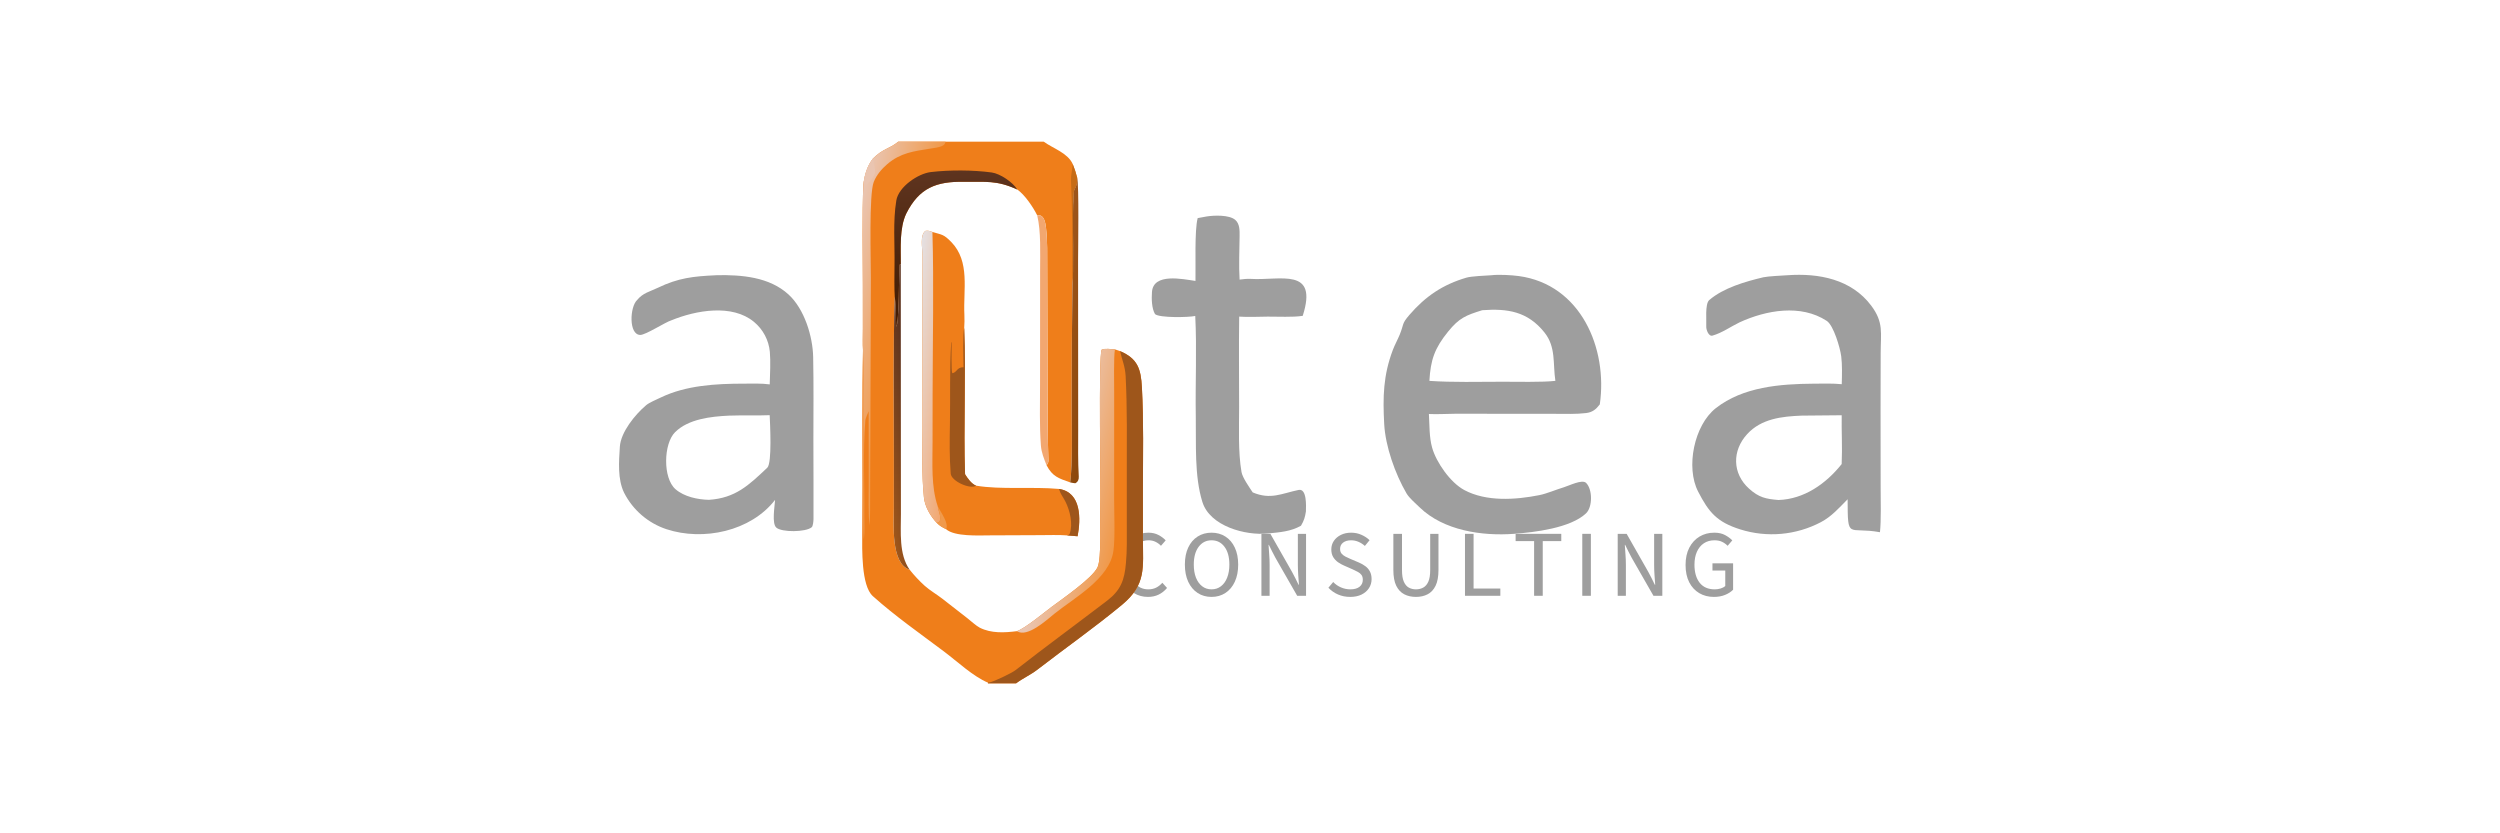 <?xml version="1.0"?>
<svg xmlns="http://www.w3.org/2000/svg" width="300" height="100" viewBox="0 0 300 100">
<path d="M178.958 33.03C179.833 32.921 181.386 33.008 182.262 33.128C189.689 34.141 192.949 41.793 191.976 48.526C191.522 49.12 191.099 49.475 190.328 49.567C189.126 49.711 187.916 49.663 186.708 49.66L181.388 49.653L174.585 49.651C173.549 49.654 172.495 49.734 171.469 49.68C171.548 51 171.496 52.445 171.855 53.72C172.355 55.496 174.055 57.921 175.723 58.81C178.373 60.223 181.862 59.983 184.716 59.417C185.62 59.237 186.721 58.755 187.636 58.481C188.303 58.283 189.863 57.481 190.334 57.951C191.12 58.735 191.118 60.849 190.324 61.601C188.454 63.371 184.141 63.876 181.689 64.059C177.832 64.347 173.238 63.667 170.37 60.895C169.902 60.431 169.118 59.786 168.776 59.197C167.413 56.855 166.248 53.566 166.103 50.867C165.929 47.62 165.989 45.043 167.141 41.993C167.375 41.374 167.726 40.743 167.961 40.17C168.507 38.836 168.164 38.908 169.13 37.787C171.055 35.554 173.146 34.144 175.981 33.315C176.554 33.147 178.318 33.067 178.958 33.03ZM171.528 45.704C174.178 45.895 177.556 45.814 180.265 45.808C181.92 45.808 185.134 45.882 186.645 45.702C186.329 43.63 186.739 41.648 185.329 39.889C183.31 37.369 180.913 37.003 177.869 37.225C175.913 37.837 175.112 38.139 173.769 39.797C172.149 41.797 171.669 43.187 171.528 45.704Z" fill="#9E9E9E"/>
<path d="M214.484 33.029C218.266 32.756 222.176 33.512 224.548 36.679C226.06 38.698 225.685 39.949 225.681 42.358L225.668 49.117L225.678 58.511C225.68 59.98 225.75 62.483 225.595 63.866C221.717 63.162 221.738 64.88 221.714 59.91C220.681 60.952 219.808 61.97 218.509 62.658C215.526 64.227 212.044 64.54 208.83 63.528C206.028 62.644 205.058 61.476 203.786 59.01C202.259 56.096 203.296 51.022 205.894 48.982C209.163 46.416 213.623 46.072 217.621 46.041C218.739 46.033 219.909 45.994 221.01 46.105C221.04 45.062 221.077 43.774 220.948 42.763C220.819 41.75 220.032 39.042 219.209 38.505C216.096 36.471 211.947 37.212 208.752 38.68C207.683 39.195 206.647 39.948 205.5 40.273C205.025 40.407 204.73 39.538 204.752 39.19C204.794 38.516 204.577 36.462 205.112 36.004C206.831 34.535 209.441 33.788 211.606 33.272C212.185 33.146 213.882 33.067 214.484 33.029ZM213.419 60C216.492 59.901 219.12 58.053 221.001 55.688C221.091 53.599 220.973 51.825 221.003 49.83L216.205 49.875C213.838 49.968 211.367 50.236 209.666 52.087C207.844 54.069 207.861 56.812 209.887 58.638C211.077 59.711 211.916 59.874 213.419 60Z" fill="#9E9E9E"/>
<path d="M144.779 25.979C145.66 25.832 147.501 25.763 148.225 26.381C148.78 26.854 148.759 27.675 148.752 28.33C148.734 30.055 148.648 31.832 148.751 33.552C149.138 33.497 149.671 33.441 150.067 33.466C153.625 33.693 158.215 32.009 156.327 37.901C155.121 38.09 153.387 37.983 152.129 37.994C151.063 38.004 149.737 38.072 148.703 37.993C148.652 41.559 148.694 45.188 148.695 48.774C148.696 51.258 148.56 54.229 148.983 56.651C149.099 57.319 149.932 58.489 150.324 59.088C152.48 60 153.79 59.219 155.83 58.794C156.825 58.586 156.734 60.689 156.711 61.367C156.595 62.102 156.487 62.448 156.119 63.087C154.864 63.794 153.584 63.868 152.158 64.016C149.46 64.295 145.184 63.147 144.283 60.227C143.309 57.074 143.55 53.262 143.494 49.968C143.427 46.008 143.632 41.893 143.43 37.916C142.668 38.089 139.145 38.163 138.604 37.694C138.192 37.003 138.18 35.817 138.237 35.033C138.402 32.728 141.902 33.485 143.457 33.713C143.502 31.96 143.328 27.648 143.721 26.173L144.779 25.979Z" fill="#9E9E9E"/>
<path d="M112.421 62.757C111.654 61.944 110.985 60.805 110.869 59.683C110.585 56.931 110.702 54.078 110.702 51.311L110.685 37.223L110.697 30.616C110.696 29.771 110.354 28.218 111.062 27.703C111.4 27.648 111.571 27.73 111.891 27.837C113.062 28.188 113.224 28.096 114.142 29.03C116.448 31.382 115.573 34.809 115.727 37.773C115.747 38.152 115.744 38.97 115.706 39.351C115.933 45.062 115.616 51.101 115.807 56.909C116.104 57.395 116.584 58.072 117.133 58.28C120.095 58.78 123.849 58.379 127.072 58.672C129.794 59.075 129.699 62.319 129.312 64.351L128.027 64.247C127.148 64.171 125.672 64.215 124.761 64.218L118.781 64.244C117.43 64.249 114.554 64.41 113.531 63.504C113.013 63.234 112.844 63.154 112.421 62.757Z" fill="#EF7E1A"/>
<path d="M112.421 62.757C111.654 61.944 110.985 60.805 110.869 59.683C110.585 56.931 110.702 54.078 110.702 51.311L110.685 37.223L110.697 30.616C110.696 29.771 110.354 28.218 111.062 27.703C111.4 27.648 111.571 27.73 111.891 27.837C112.073 34.021 111.922 40.963 111.914 47.195L111.907 53.101C111.906 55.612 111.721 58.392 112.531 60.762C112.663 61.561 113.023 62.086 112.711 62.649L112.421 62.757Z" fill="url(#paint0_linear_3864_639)"/>
<path d="M115.706 39.352C115.933 45.062 115.616 51.101 115.807 56.909C116.104 57.395 116.584 58.072 117.133 58.28C116.47 58.767 114.162 57.761 114.086 56.835C113.925 54.878 113.957 52.832 113.992 50.864C114.05 47.623 113.938 44.318 114.145 41.088L114.195 41.084C114.193 41.592 114.133 44.551 114.275 44.786C114.842 44.703 114.795 44.063 115.621 44.068C115.622 43.134 115.508 40.04 115.706 39.352Z" fill="#9E561B"/>
<path d="M127.072 58.672C129.794 59.074 129.699 62.318 129.312 64.351L128.027 64.246C128.166 64.206 128.315 64.195 128.364 64.053C128.776 62.88 128.397 61.277 127.859 60.209C127.508 59.512 127.317 59.419 127.072 58.672Z" fill="#9E561B"/>
<path d="M112.531 60.763C112.902 61.481 113.897 62.816 113.531 63.505C113.013 63.235 112.844 63.154 112.421 62.758L112.711 62.649C113.023 62.086 112.663 61.562 112.531 60.763Z" fill="#F09A4C"/>
<path d="M137.758 71.629C137.139 71.629 136.582 71.479 136.088 71.178C135.593 70.874 135.203 70.437 134.917 69.868C134.63 69.295 134.487 68.604 134.487 67.794C134.487 66.992 134.632 66.303 134.922 65.727C135.216 65.147 135.613 64.701 136.114 64.389C136.616 64.078 137.182 63.922 137.812 63.922C138.266 63.922 138.669 64.015 139.02 64.201C139.371 64.384 139.658 64.599 139.88 64.846L139.316 65.496C139.126 65.295 138.907 65.136 138.66 65.018C138.413 64.896 138.138 64.835 137.833 64.835C137.378 64.835 136.979 64.953 136.635 65.189C136.295 65.426 136.03 65.764 135.841 66.205C135.651 66.641 135.556 67.161 135.556 67.762C135.556 68.679 135.758 69.402 136.163 69.932C136.567 70.459 137.112 70.722 137.796 70.722C138.143 70.722 138.453 70.655 138.725 70.523C139.001 70.387 139.253 70.19 139.482 69.932L140.046 70.555C139.749 70.906 139.411 71.173 139.031 71.356C138.655 71.538 138.231 71.629 137.758 71.629Z" fill="#9E9E9E"/>
<path d="M145.386 71.629C144.756 71.629 144.199 71.472 143.716 71.157C143.236 70.842 142.86 70.394 142.588 69.814C142.32 69.234 142.185 68.546 142.185 67.751C142.185 66.953 142.32 66.269 142.588 65.7C142.86 65.127 143.236 64.688 143.716 64.384C144.199 64.076 144.756 63.922 145.386 63.922C146.013 63.922 146.566 64.076 147.046 64.384C147.53 64.692 147.906 65.132 148.174 65.705C148.446 66.278 148.582 66.96 148.582 67.751C148.582 68.546 148.446 69.234 148.174 69.814C147.906 70.394 147.53 70.842 147.046 71.157C146.566 71.472 146.013 71.629 145.386 71.629ZM145.386 70.722C145.816 70.722 146.19 70.6 146.509 70.356C146.831 70.113 147.08 69.769 147.256 69.325C147.435 68.878 147.524 68.353 147.524 67.751C147.524 66.846 147.329 66.133 146.939 65.614C146.552 65.095 146.035 64.835 145.386 64.835C144.746 64.835 144.23 65.095 143.84 65.614C143.449 66.133 143.254 66.846 143.254 67.751C143.254 68.353 143.342 68.878 143.517 69.325C143.696 69.769 143.945 70.113 144.264 70.356C144.583 70.6 144.957 70.722 145.386 70.722Z" fill="#9E9E9E"/>
<path d="M151.371 71.495V64.061H152.446L155.04 68.622C155.172 68.872 155.307 69.128 155.443 69.39C155.579 69.651 155.706 69.911 155.824 70.168H155.872C155.847 69.793 155.819 69.397 155.786 68.981C155.758 68.566 155.743 68.162 155.743 67.768V64.061H156.726V71.495H155.663L153.058 66.946C152.922 66.695 152.788 66.437 152.655 66.172C152.526 65.907 152.397 65.646 152.268 65.388H152.225C152.25 65.768 152.277 66.16 152.306 66.564C152.338 66.966 152.354 67.363 152.354 67.757V71.495H151.371Z" fill="#9E9E9E"/>
<path d="M162.024 71.629C161.497 71.629 161.01 71.533 160.563 71.339C160.119 71.146 159.734 70.876 159.408 70.528L159.983 69.841C160.248 70.12 160.561 70.337 160.923 70.491C161.284 70.645 161.657 70.722 162.04 70.722C162.516 70.722 162.885 70.618 163.146 70.41C163.408 70.199 163.538 69.921 163.538 69.578C163.538 69.334 163.485 69.139 163.377 68.992C163.27 68.845 163.123 68.724 162.937 68.627C162.754 68.527 162.547 68.425 162.314 68.321L161.266 67.859C161.03 67.759 160.796 67.628 160.563 67.467C160.33 67.302 160.137 67.096 159.983 66.849C159.832 66.599 159.757 66.292 159.757 65.931C159.757 65.547 159.859 65.206 160.063 64.905C160.271 64.6 160.554 64.361 160.912 64.185C161.27 64.01 161.676 63.922 162.131 63.922C162.582 63.922 162.998 64.008 163.377 64.18C163.76 64.348 164.084 64.563 164.349 64.824L163.785 65.512C163.556 65.304 163.3 65.139 163.017 65.018C162.738 64.896 162.443 64.835 162.131 64.835C161.734 64.835 161.413 64.928 161.17 65.114C160.93 65.3 160.81 65.551 160.81 65.866C160.81 66.095 160.869 66.283 160.987 66.43C161.109 66.573 161.263 66.693 161.449 66.79C161.635 66.887 161.827 66.976 162.024 67.059L163.06 67.499C163.354 67.624 163.615 67.773 163.845 67.945C164.074 68.113 164.255 68.323 164.387 68.573C164.523 68.824 164.591 69.132 164.591 69.497C164.591 69.891 164.487 70.249 164.28 70.571C164.072 70.894 163.777 71.151 163.393 71.345C163.01 71.534 162.554 71.629 162.024 71.629Z" fill="#9E9E9E"/>
<path d="M169.915 71.629C169.393 71.629 168.927 71.526 168.519 71.318C168.111 71.11 167.788 70.77 167.552 70.297C167.319 69.821 167.203 69.184 167.203 68.385V64.061H168.24V68.428C168.24 69.008 168.313 69.467 168.46 69.803C168.607 70.136 168.805 70.373 169.056 70.512C169.31 70.652 169.597 70.722 169.915 70.722C170.238 70.722 170.528 70.652 170.786 70.512C171.043 70.373 171.247 70.136 171.398 69.803C171.548 69.467 171.623 69.008 171.623 68.428V64.061H172.617V68.385C172.617 69.184 172.501 69.821 172.268 70.297C172.035 70.77 171.715 71.11 171.306 71.318C170.902 71.526 170.438 71.629 169.915 71.629Z" fill="#9E9E9E"/>
<path d="M175.798 71.495V64.061H176.829V70.625H180.041V71.495H175.798Z" fill="#9E9E9E"/>
<path d="M184.093 71.495V64.932H181.874V64.061H187.353V64.932H185.129V71.495H184.093Z" fill="#9E9E9E"/>
<path d="M189.874 71.495V64.061H190.905V71.495H189.874Z" fill="#9E9E9E"/>
<path d="M194.124 71.495V64.061H195.198L197.792 68.622C197.924 68.872 198.059 69.128 198.195 69.39C198.331 69.651 198.458 69.911 198.576 70.168H198.625C198.599 69.793 198.571 69.397 198.539 68.981C198.51 68.566 198.496 68.162 198.496 67.768V64.061H199.479V71.495H198.415L195.81 66.946C195.674 66.695 195.54 66.437 195.407 66.172C195.278 65.907 195.149 65.646 195.021 65.388H194.978C195.003 65.768 195.029 66.16 195.058 66.564C195.09 66.966 195.106 67.363 195.106 67.757V71.495H194.124Z" fill="#9E9E9E"/>
<path d="M205.668 71.629C205.009 71.629 204.423 71.479 203.911 71.178C203.399 70.874 202.996 70.437 202.703 69.868C202.413 69.295 202.268 68.604 202.268 67.794C202.268 66.992 202.416 66.303 202.713 65.727C203.014 65.147 203.424 64.701 203.943 64.389C204.463 64.078 205.052 63.922 205.711 63.922C206.23 63.922 206.665 64.019 207.016 64.212C207.367 64.405 207.653 64.617 207.875 64.846L207.316 65.496C207.13 65.302 206.91 65.145 206.656 65.023C206.405 64.898 206.099 64.835 205.737 64.835C205.25 64.835 204.828 64.953 204.47 65.189C204.112 65.426 203.832 65.764 203.632 66.205C203.435 66.641 203.336 67.161 203.336 67.762C203.336 68.679 203.544 69.402 203.96 69.932C204.378 70.459 204.98 70.722 205.764 70.722C206.011 70.722 206.248 70.688 206.473 70.62C206.702 70.552 206.889 70.451 207.032 70.319V68.46H205.496V67.601H207.972V70.765C207.732 71.015 207.411 71.223 207.01 71.388C206.613 71.549 206.165 71.629 205.668 71.629Z" fill="#9E9E9E"/>
<path d="M85.921 33.03C85.946 33.027 85.971 33.025 85.996 33.022C88.99 32.967 92.318 33.226 94.624 35.34C96.526 37.083 97.529 40.348 97.58 42.848C97.647 46.145 97.608 49.473 97.607 52.772C97.606 55.959 97.636 59.144 97.619 62.328C97.612 62.538 97.565 63.135 97.405 63.27C96.691 63.872 93.783 63.898 93.147 63.303C92.608 62.8 92.959 60.796 93.01 59.985C90.091 63.757 84.392 64.957 79.975 63.504C77.771 62.774 75.943 61.199 74.888 59.121C74.098 57.493 74.269 55.415 74.382 53.606C74.492 51.856 76.219 49.738 77.528 48.632C77.936 48.286 78.795 47.941 79.305 47.695C82.34 46.235 85.912 46.044 89.222 46.038C90.18 46.036 91.42 45.989 92.368 46.128C92.404 44.964 92.482 43.353 92.382 42.225C92.251 40.822 91.569 39.53 90.487 38.634C87.868 36.446 83.515 37.231 80.566 38.438C79.848 38.652 77.463 40.209 76.823 40.193C75.422 40.158 75.579 36.814 76.454 36.003C77.158 35.141 77.992 34.991 78.929 34.539C81.416 33.34 83.206 33.157 85.921 33.03ZM85.067 59.98C88.25 59.77 89.839 58.239 92.075 56.125C92.667 55.564 92.4 50.8 92.363 49.821C90.725 49.891 89.078 49.814 87.458 49.877C85.309 49.982 82.609 50.274 81.009 51.861C79.625 53.233 79.515 57.37 81.069 58.712C82.117 59.616 83.73 59.947 85.067 59.98Z" fill="#9E9E9E"/>
<path d="M107.79 17H113.483H125.246C126.362 17.811 128.126 18.347 128.728 19.687C128.968 20.313 129.097 20.677 129.264 21.33C129.225 22.16 129.25 22.07 128.906 22.799C128.78 23.069 128.826 24.202 128.774 24.535C128.719 26.749 128.794 28.978 128.767 31.192C128.758 31.917 128.793 33.293 128.696 33.977C128.627 38.912 128.597 43.849 128.606 48.785C128.606 51.213 128.728 55.633 128.42 57.889C127.031 57.397 126.29 57.184 125.591 55.833C125.704 55.682 125.817 55.489 125.811 55.297C125.769 53.846 125.727 52.397 125.722 50.946L125.689 39.474L125.669 32.164C125.665 30.581 125.703 28.937 125.524 27.366C125.45 26.716 125.293 25.688 124.465 25.845C123.996 24.884 122.959 23.344 122.071 22.743C119.581 21.593 118.248 21.854 115.652 21.815C112.367 21.766 110.305 22.531 108.746 25.636C107.925 27.363 108.099 29.753 108.095 31.688L107.95 31.751C107.873 32.715 107.886 38.614 107.567 39.203C107.446 37.931 107.589 37.127 107.373 35.623C107.162 41.838 107.268 48.886 107.267 55.107L107.264 60.95C107.258 62.826 106.875 67.641 109.156 68.362C109.707 69.056 110.313 69.703 110.968 70.297C111.597 70.857 112.397 71.318 113.068 71.836L116.089 74.189C116.478 74.493 117.157 75.114 117.574 75.324C118.951 76.02 120.545 75.927 122.031 75.74C123.039 75.386 125.274 73.518 126.217 72.812C127.454 71.886 131.057 69.409 131.698 68.091C132.212 67.035 131.972 62.324 132.03 61.045C132.119 59.069 131.79 42.59 132.203 41.962C132.579 41.783 133.349 41.895 133.796 41.923L134.406 42.132C136.537 43.038 136.906 44.291 137.028 46.463C137.255 50.528 137.152 54.791 137.151 58.854L137.151 64.688C137.154 68.105 137.574 70.144 134.646 72.572C131.347 75.306 127.849 77.756 124.46 80.374C123.681 80.975 122.724 81.402 121.93 82H118.549L118.561 81.924C116.739 81.152 114.86 79.365 113.258 78.164C110.425 76.039 107.364 73.891 104.739 71.535C103.332 70.273 103.461 65.84 103.466 64.025L103.484 58.32C103.501 53.017 103.415 47.26 103.556 41.982C103.505 41.383 103.543 40.087 103.543 39.448L103.541 34.352C103.54 30.469 103.43 25.841 103.609 21.998C103.786 20.893 104.071 19.906 104.762 19.017C105.975 17.808 106.715 17.885 107.79 17Z" fill="#EF7E1A"/>
<path d="M134.406 42.132C136.537 43.038 136.906 44.291 137.028 46.463C137.255 50.528 137.152 54.791 137.151 58.854L137.151 64.688C137.154 68.105 137.574 70.144 134.646 72.572C131.347 75.306 127.849 77.756 124.46 80.374C123.681 80.975 122.724 81.402 121.93 82H118.549L118.561 81.924C118.61 81.919 118.659 81.912 118.708 81.902C119.283 81.786 121.384 80.791 121.873 80.409C125.492 77.588 129.189 74.876 132.836 72.094C134.498 70.826 134.938 69.613 135.114 67.558C135.254 66.061 135.216 64.586 135.217 63.081L135.216 56.854C135.214 52.988 135.277 48.996 135.077 45.134C135.016 43.965 134.639 43.16 134.406 42.132Z" fill="#9E561B"/>
<path d="M122.031 75.74C123.039 75.385 125.274 73.517 126.217 72.811C127.454 71.886 131.057 69.408 131.698 68.09C132.212 67.034 131.972 62.324 132.03 61.045C132.119 59.069 131.79 42.59 132.203 41.961C132.579 41.783 133.349 41.894 133.796 41.923L133.789 41.96C133.637 42.794 133.7 46.103 133.701 47.087L133.698 59.955C133.697 61.661 133.832 64.538 133.608 66.121C133.136 69.468 128.922 71.722 126.518 73.656C125.623 74.374 123.288 76.557 122.031 75.74Z" fill="url(#paint1_linear_3864_639)"/>
<path d="M107.79 17H113.483C113.369 17.278 113.34 17.387 113.052 17.517C112.63 17.709 112.09 17.761 111.633 17.834C109.653 18.151 108.061 18.333 106.464 19.704C105.784 20.288 105.198 20.981 104.856 21.82C104.26 23.281 104.51 31.188 104.507 33.317L104.445 52.505L104.417 59.33C104.409 60.44 104.435 61.981 104.348 63.053C104.175 61.816 104.244 59.267 104.246 57.947L104.243 49.343C104.147 49.565 103.86 50.212 103.842 50.432C103.532 54.22 103.763 58.025 103.714 61.82C103.703 62.615 103.798 63.964 103.647 64.703C103.548 63.124 103.607 61.059 103.599 59.425L103.582 48.238C103.583 46.255 103.64 43.943 103.556 41.982C103.505 41.383 103.543 40.087 103.543 39.448L103.541 34.352C103.54 30.469 103.43 25.841 103.609 21.998C103.786 20.893 104.071 19.906 104.762 19.017C105.975 17.808 106.715 17.885 107.79 17Z" fill="url(#paint2_linear_3864_639)"/>
<path d="M104.762 19.018C104.804 19.597 105.089 20.358 104.991 20.76C104.894 21.155 104.336 21.864 104.016 22.14C103.775 22.137 103.838 22.133 103.609 21.999C103.786 20.893 104.071 19.907 104.762 19.018Z" fill="#EAC5B1"/>
<path d="M107.373 35.622C107.306 34.899 107.327 32.671 107.341 31.857C107.387 29.263 107.137 26.624 107.557 24.059C107.827 22.408 110.173 20.83 111.686 20.65C113.952 20.38 116.755 20.39 119.017 20.699C119.995 20.832 121.548 21.859 122.071 22.743C119.581 21.592 118.248 21.853 115.652 21.815C112.367 21.766 110.305 22.53 108.746 25.636C107.925 27.362 108.099 29.753 108.095 31.687L107.95 31.75C107.873 32.714 107.886 38.613 107.567 39.202C107.446 37.931 107.589 37.127 107.373 35.622Z" fill="url(#paint3_linear_3864_639)"/>
<path d="M128.728 19.688C128.968 20.313 129.097 20.677 129.264 21.33C129.225 22.161 129.25 22.07 128.906 22.799C128.78 23.069 128.826 24.202 128.774 24.535C128.719 26.749 128.794 28.978 128.767 31.192C128.758 31.917 128.793 33.293 128.696 33.977C128.661 33.558 128.671 33.12 128.673 32.699C128.694 28.999 128.678 25.31 128.519 21.614C128.493 21.008 128.69 20.323 128.728 19.688Z" fill="#C66C16"/>
<path d="M107.373 35.623C107.589 37.127 107.446 37.931 107.567 39.202C107.886 38.614 107.873 32.715 107.95 31.751L108.095 31.688L108.106 54.67L108.11 61.65C108.113 63.813 107.853 66.534 109.156 68.362C106.875 67.641 107.258 62.826 107.264 60.95L107.267 55.107C107.268 48.886 107.162 41.838 107.373 35.623Z" fill="url(#paint4_linear_3864_639)"/>
<path d="M129.264 21.33C129.488 22.211 129.374 29.733 129.369 31.274L129.382 51.688C129.381 53.526 129.345 55.361 129.454 57.194C129.476 57.557 129.344 57.831 129.034 57.992C128.829 57.965 128.619 57.945 128.42 57.889C128.728 55.634 128.606 51.214 128.606 48.785C128.597 43.849 128.627 38.913 128.696 33.977C128.793 33.293 128.758 31.917 128.767 31.192C128.794 28.978 128.719 26.749 128.774 24.535C128.826 24.202 128.78 23.069 128.906 22.799C129.25 22.07 129.225 22.161 129.264 21.33Z" fill="url(#paint5_linear_3864_639)"/>
<path d="M124.465 25.845C125.293 25.688 125.45 26.716 125.524 27.366C125.703 28.937 125.665 30.581 125.669 32.164L125.689 39.474L125.722 50.946C125.727 52.397 125.769 53.846 125.811 55.297C125.817 55.489 125.704 55.682 125.591 55.833C125.274 55.04 124.969 54.307 124.905 53.444C124.731 51.08 124.803 48.524 124.805 46.151L124.813 32.443C124.81 30.406 124.935 27.777 124.465 25.845Z" fill="#F2A770"/>
<defs>
<linearGradient id="paint0_linear_3864_639" x1="115.041" y1="45.626" x2="108.682" y2="44.789" gradientUnits="userSpaceOnUse">
<stop stop-color="#F2A770"/>
<stop offset="1" stop-color="#E5DFE0"/>
</linearGradient>
<linearGradient id="paint1_linear_3864_639" x1="134.685" y1="60.139" x2="126.829" y2="58.409" gradientUnits="userSpaceOnUse">
<stop stop-color="#F09A4C"/>
<stop offset="1" stop-color="#EAC5B1"/>
</linearGradient>
<linearGradient id="paint2_linear_3864_639" x1="109.274" y1="33.94" x2="101.449" y2="32.12" gradientUnits="userSpaceOnUse">
<stop stop-color="#F09A4C"/>
<stop offset="1" stop-color="#EAC5B1"/>
</linearGradient>
<linearGradient id="paint3_linear_3864_639" x1="115.05" y1="38.674" x2="113.63" y2="20.599" gradientUnits="userSpaceOnUse">
<stop stop-color="#401A00"/>
<stop offset="1" stop-color="#5E341F"/>
</linearGradient>
<linearGradient id="paint4_linear_3864_639" x1="109.788" y1="52.582" x2="105.804" y2="53.142" gradientUnits="userSpaceOnUse">
<stop stop-color="#5E341F"/>
<stop offset="1" stop-color="#9E561B"/>
</linearGradient>
<linearGradient id="paint5_linear_3864_639" x1="127.199" y1="39.375" x2="130.808" y2="39.719" gradientUnits="userSpaceOnUse">
<stop stop-color="#9E561B"/>
<stop offset="1" stop-color="#8C480C"/>
</linearGradient>
</defs>
</svg>
